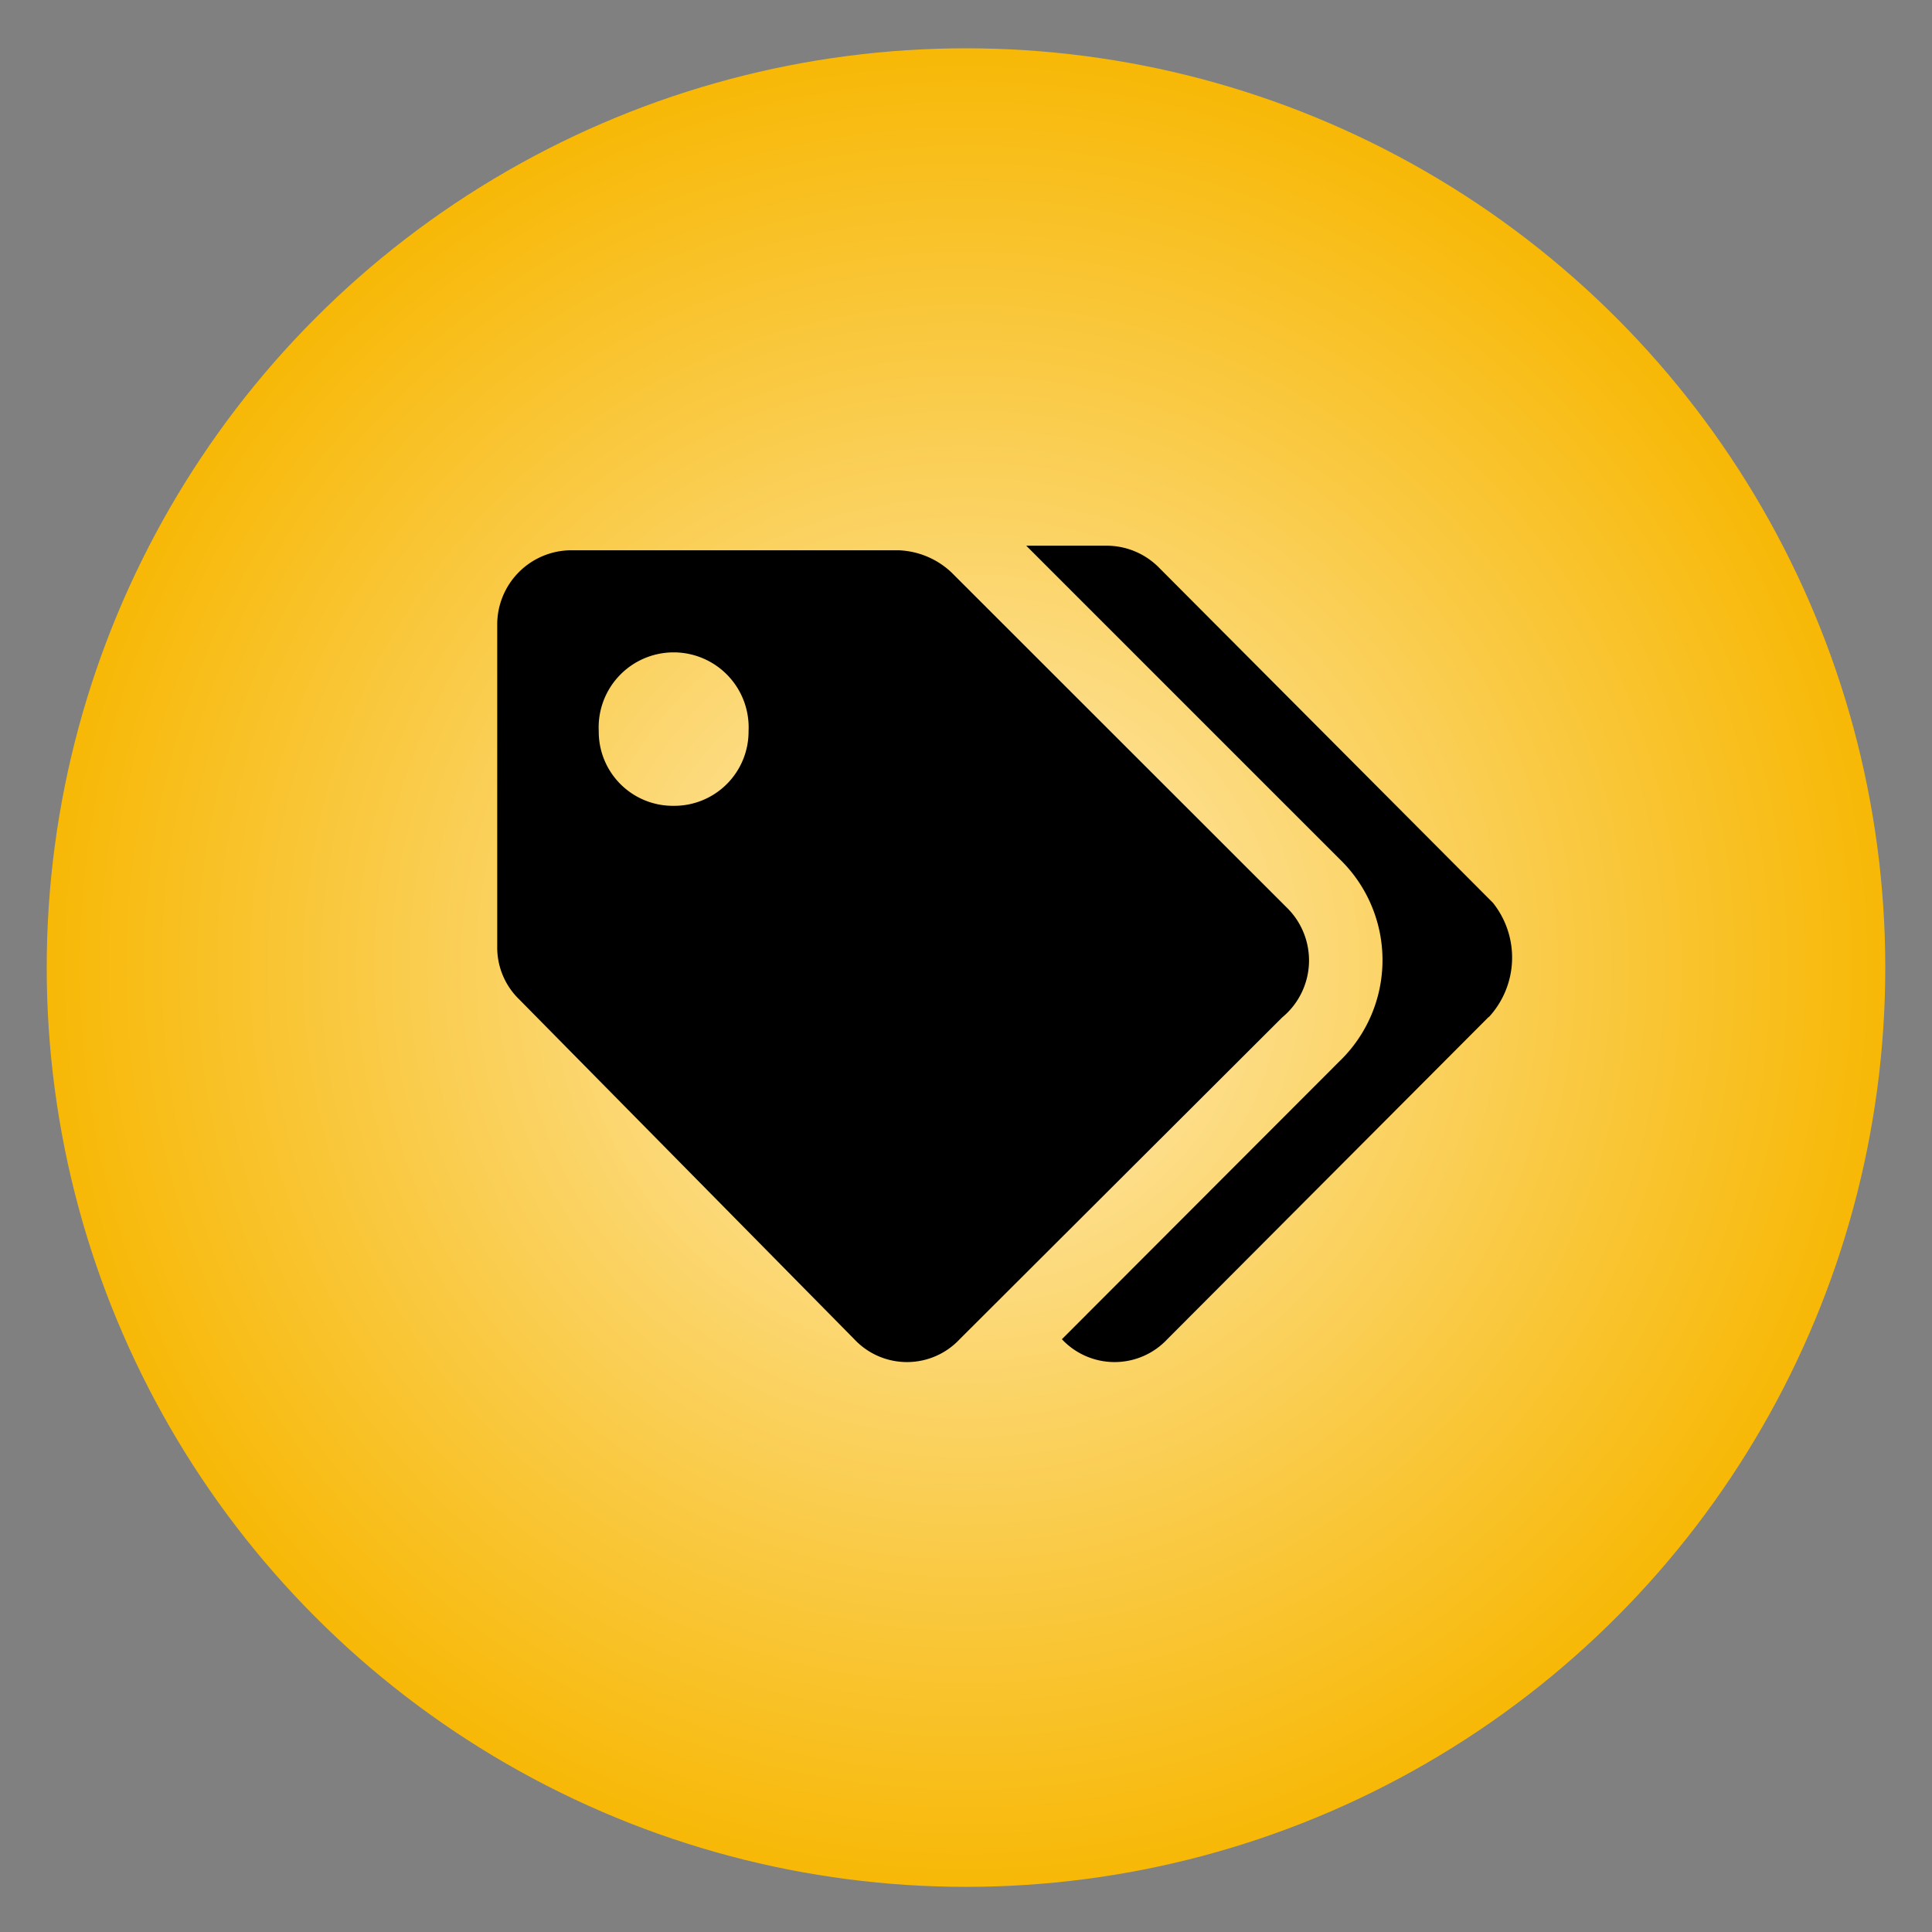 <svg id="Layer_1" data-name="Layer 1" xmlns="http://www.w3.org/2000/svg" xmlns:xlink="http://www.w3.org/1999/xlink" viewBox="0 0 110 110"><rect x="0" y="0" width="110" height="110" fill="#808080" stroke="none"/><defs><style>.cls-1{fill:url(#radial-gradient);}</style><radialGradient id="radial-gradient" cx="55" cy="55.09" r="52.34" gradientUnits="userSpaceOnUse"><stop offset="0" stop-color="#ffecbb"/><stop offset="1" stop-color="#f7b806"/></radialGradient></defs><title>studio-feature-icons_invite-guest</title><circle class="cls-1" cx="55" cy="55.09" r="52.34"/><path id="Path_157" data-name="Path 157" d="M73.24,51.65,54.16,32.58a4.64,4.64,0,0,0-3-1.25H32.58a4.23,4.23,0,0,0-4.27,4.26h0V53.91a4.11,4.11,0,0,0,1.26,3L48.64,76.25a4.11,4.11,0,0,0,6,0h0L73,57.93A4.21,4.21,0,0,0,73.24,51.65ZM38.35,45.88a4.22,4.22,0,0,1-4.26-4.26,4.27,4.27,0,1,1,8.53,0,4.23,4.23,0,0,1-4.27,4.26Zm46.43,12L66.46,76.25a4.11,4.11,0,0,1-6,0h0L76.25,60.44a8,8,0,0,0,0-11.55h0L58.43,31.07H63a4.19,4.19,0,0,1,3,1.26L85,51.4a5,5,0,0,1-.25,6.53Z"/></svg>